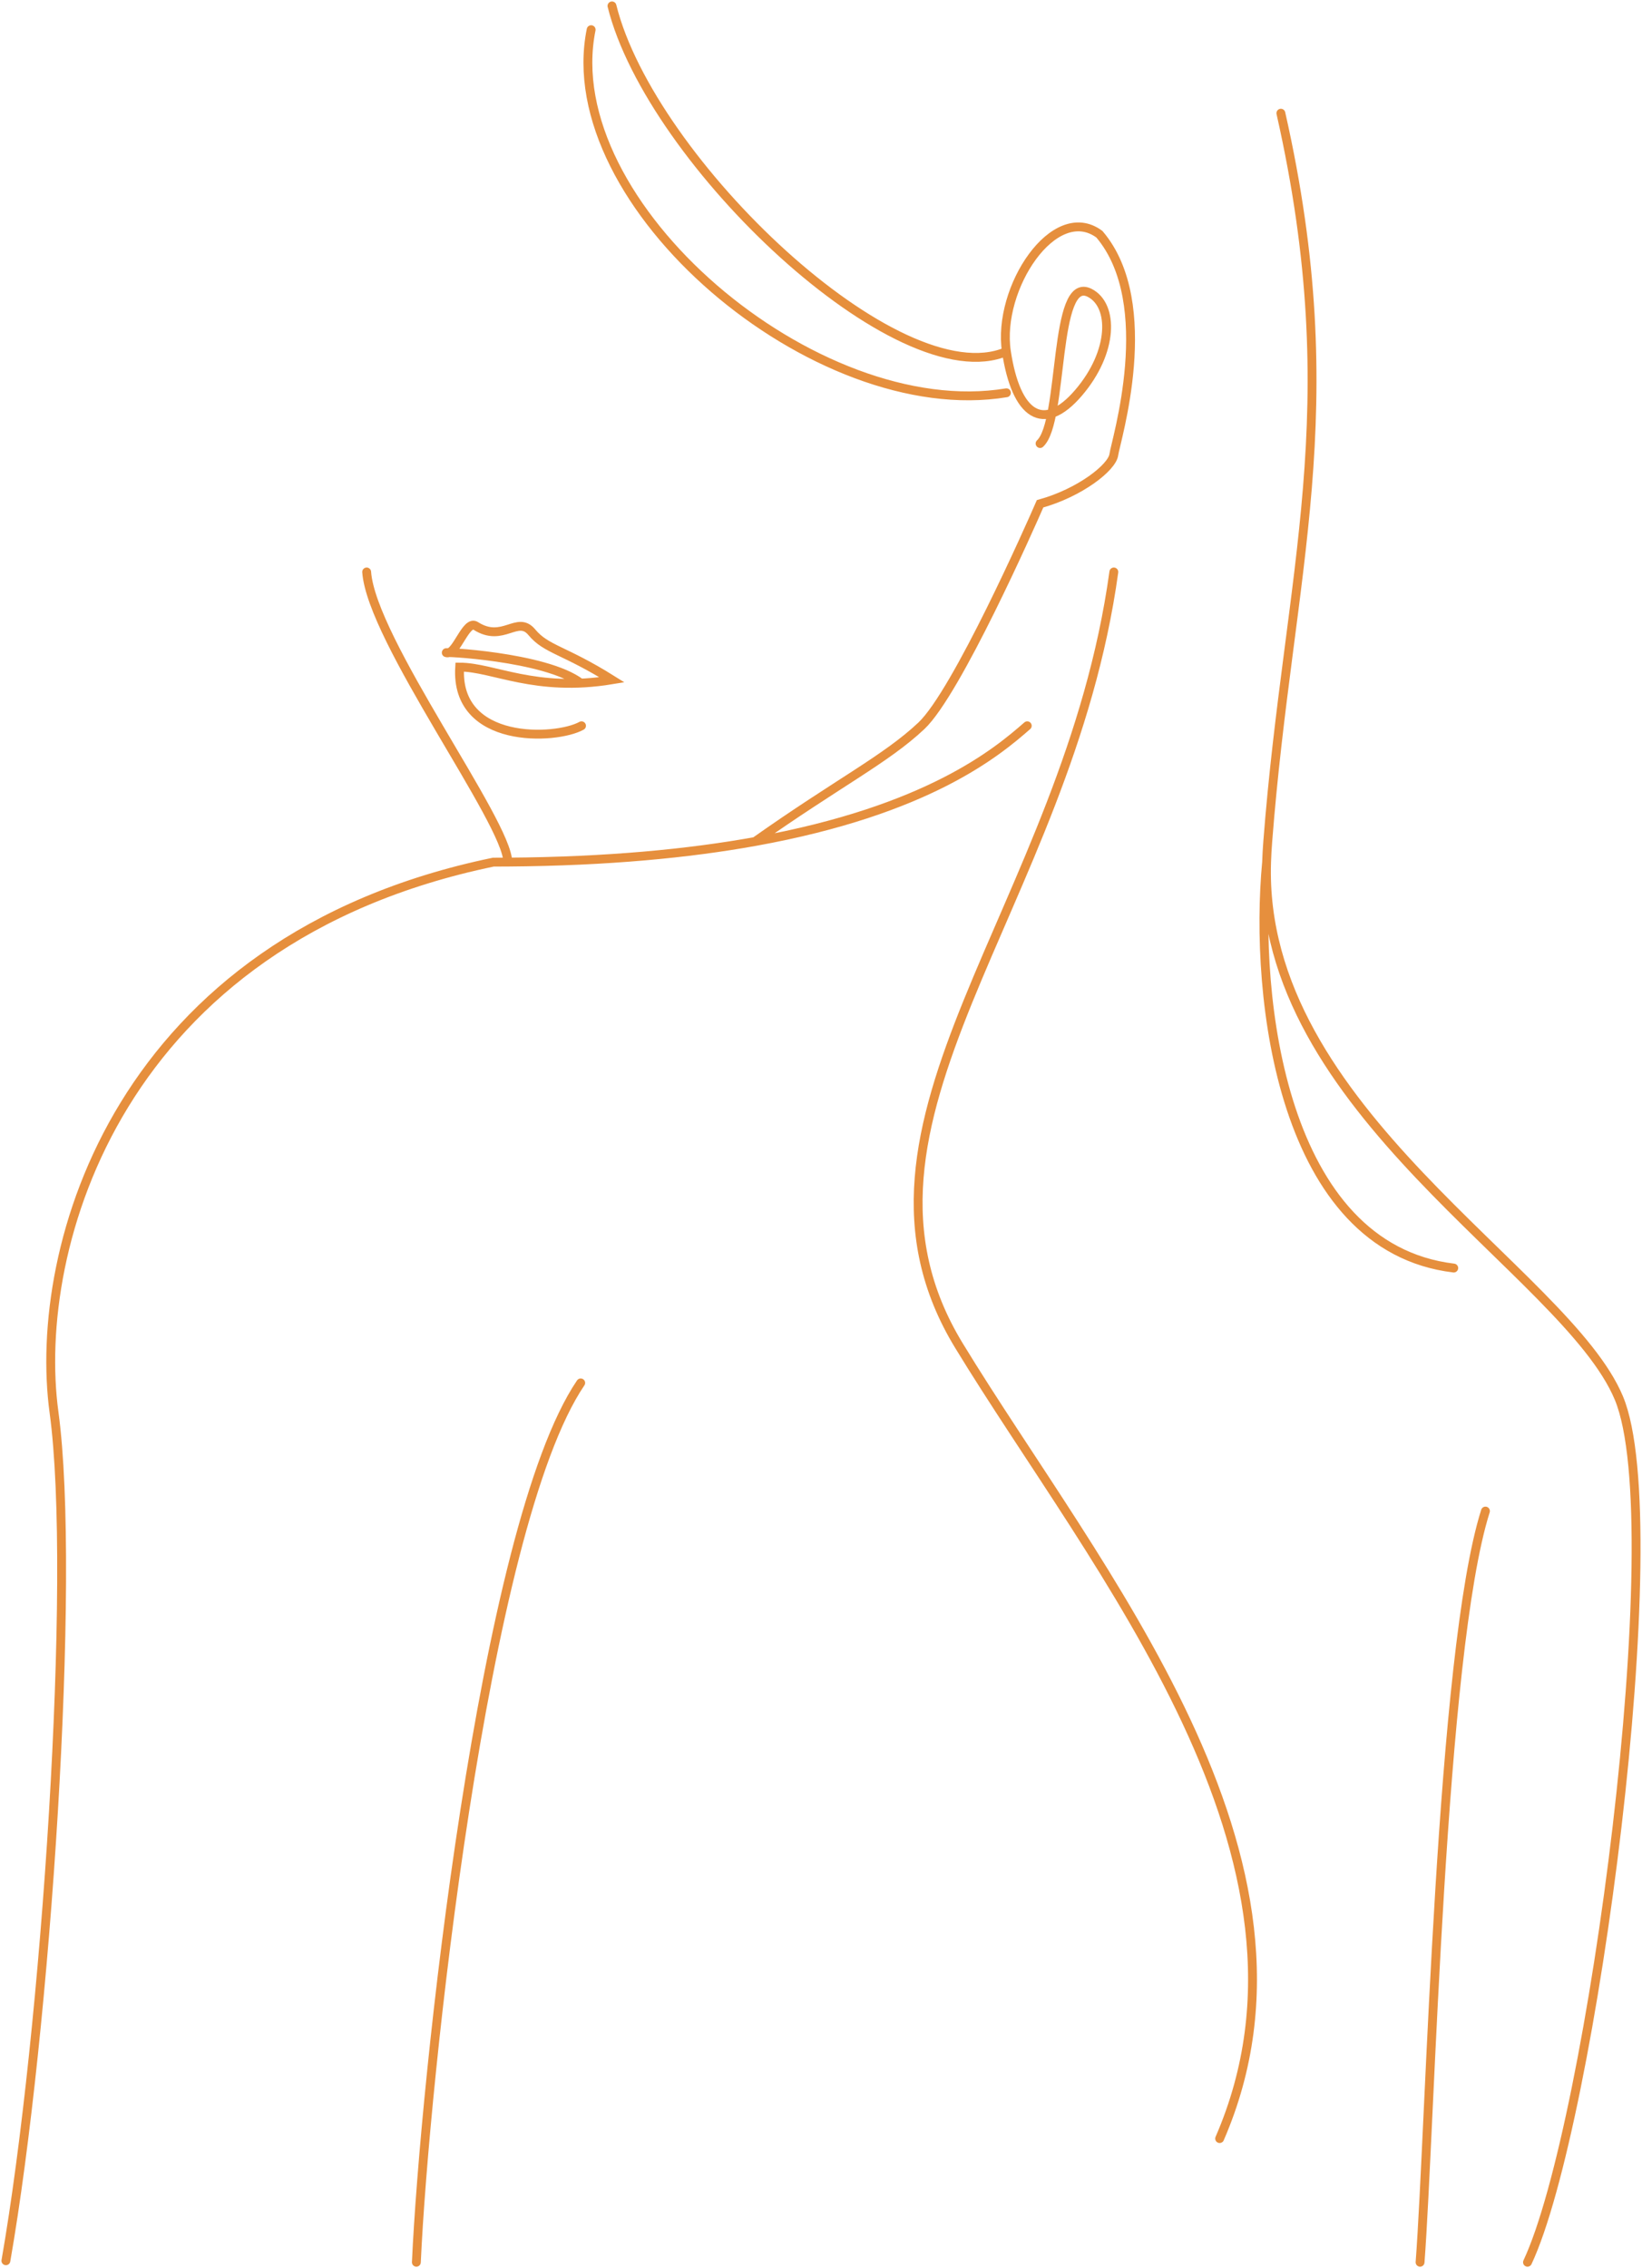 <?xml version="1.0" encoding="UTF-8"?> <svg xmlns="http://www.w3.org/2000/svg" width="556" height="768" viewBox="0 0 556 768" fill="none"> <path d="M2 765.495C15.573 687.646 25.89 534.058 18.29 478.222C10.689 422.385 40.006 318.228 167.048 291.921C168.691 291.921 170.32 291.915 171.934 291.904M347.839 245.748C337.752 254.573 314.357 274.363 255.663 284.941M171.934 291.904C171.934 278.499 125.787 216.756 124.158 193.67M171.934 291.904C205.785 291.667 233.289 288.974 255.663 284.941M196.908 245.748C188.222 250.58 154.018 252.191 155.647 225.883C167.048 225.883 181.164 234.474 207.224 230.178C190.936 219.977 184.964 219.977 180.078 214.072C175.192 208.166 170.306 217.83 161.076 211.924C157.789 209.821 154.561 221.588 151.304 221.051C148.046 220.514 184.688 222.172 196.632 231.299M196.632 468.252C163.514 517.109 143.701 705.868 140.986 766M480.851 766C484.289 720.901 487.787 559.753 502.988 511.648M517.226 766C538.942 719.827 566.091 516.341 548.175 473.39C530.259 430.439 426.073 376.005 428.886 291.921M433.72 38.331C456.522 139.267 436.334 193.67 429.276 284.941C429.091 287.333 428.962 289.658 428.886 291.921M492.254 429.365C434.162 422.385 424.539 338.093 428.886 291.921M255.663 284.941C283.775 265.076 300.062 257.023 312.006 245.748C323.951 234.474 348.925 178.1 352.182 170.584C365.755 166.825 376.613 158.235 377.156 153.94C377.699 149.645 392.358 102.935 372.27 79.312C357.068 68.037 337.523 97.567 340.781 119.042M340.781 119.042C344.038 140.518 353.268 146.96 365.212 133.001C377.156 119.042 377.156 103.379 369.012 99.177C356.525 92.734 360.326 142.665 352.182 150.182M340.781 119.042C304.406 134.612 220.254 54.615 207.224 2M200.166 10.053C188.222 69.111 276.174 143.739 340.781 133.001M412.986 724.123C454.248 629.093 370.864 531.339 324.717 455.637C278.569 379.936 361.412 308.028 377.156 193.67" stroke="#E68F3D" stroke-width="3" stroke-linecap="round"></path> </svg> 